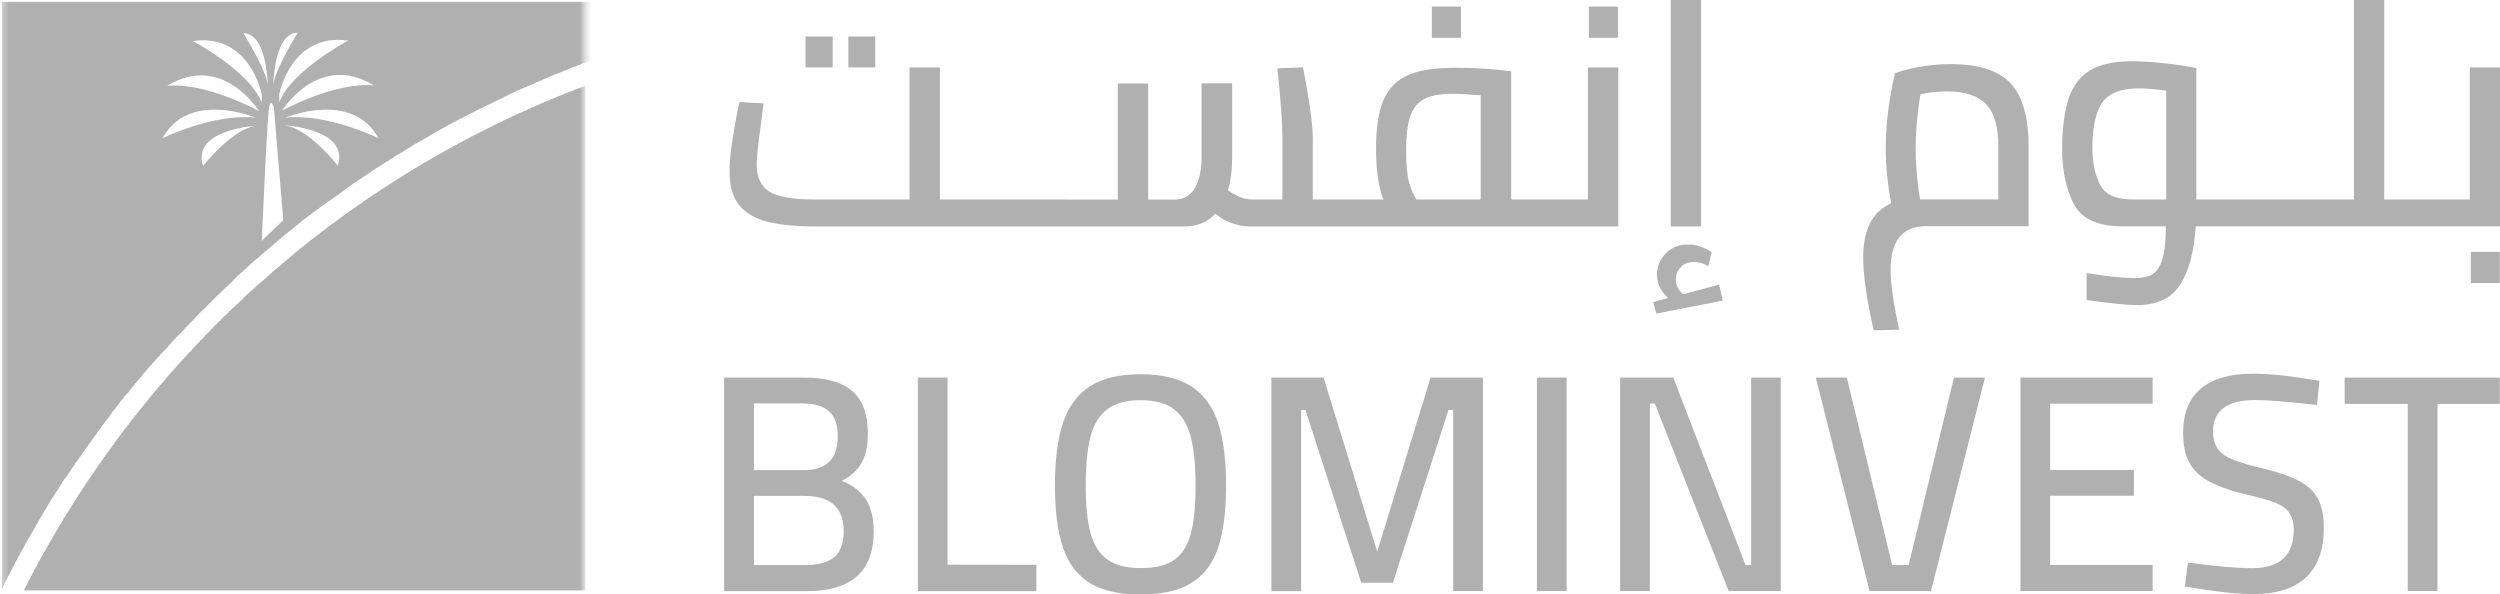 <svg width="429" height="102" viewBox="0 0 429 102" fill="none" xmlns="http://www.w3.org/2000/svg">
<g clip-path="url(#clip0_3126_14187)">
<path d="M124.258 64.793H137.893C141.659 64.793 144.444 65.55 146.226 67.088C148.009 68.625 148.922 71.054 148.922 74.374C148.922 76.468 148.566 78.139 147.853 79.409C147.14 80.679 146.004 81.704 144.444 82.528C146.293 83.241 147.675 84.288 148.566 85.67C149.457 87.051 149.925 88.9 149.925 91.218C149.925 98.035 146.093 101.444 138.428 101.444H124.258V64.793ZM137.893 80.679C139.876 80.679 141.347 80.189 142.305 79.231C143.263 78.273 143.753 76.824 143.753 74.864C143.753 72.903 143.263 71.477 142.26 70.586C141.258 69.672 139.72 69.227 137.626 69.227H129.382V80.679H137.893ZM138.228 96.966C140.389 96.966 142.015 96.52 143.129 95.629C144.221 94.738 144.778 93.245 144.778 91.151C144.778 87.096 142.528 85.091 138.005 85.091H129.382V96.966H138.228Z" fill="#B0B0B0"/>
<path d="M177.843 96.921V101.444H157.501V64.793H162.603V96.899L177.843 96.921Z" fill="#B0B0B0"/>
<path d="M187.044 100.064C184.905 98.75 183.368 96.744 182.432 94.026C181.496 91.308 181.028 87.743 181.028 83.287C181.028 78.875 181.496 75.288 182.432 72.503C183.368 69.718 184.927 67.646 187.066 66.265C189.205 64.906 192.102 64.215 195.711 64.215C199.321 64.215 202.217 64.906 204.356 66.265C206.495 67.624 208.055 69.696 208.99 72.459C209.926 75.221 210.394 78.853 210.394 83.332C210.394 87.765 209.926 91.33 209.013 94.026C208.099 96.722 206.562 98.727 204.423 100.042C202.284 101.356 199.387 102.003 195.689 102.003C192.079 102.025 189.183 101.356 187.044 100.064ZM201.482 96.076C202.841 95.14 203.777 93.647 204.334 91.62C204.891 89.592 205.158 86.829 205.158 83.309C205.158 79.789 204.868 76.982 204.311 74.865C203.732 72.748 202.774 71.189 201.415 70.186C200.056 69.183 198.162 68.671 195.733 68.671C193.327 68.671 191.433 69.183 190.052 70.186C188.693 71.189 187.712 72.748 187.155 74.843C186.598 76.937 186.309 79.744 186.309 83.265C186.309 86.718 186.576 89.436 187.133 91.464C187.69 93.491 188.626 95.007 189.985 95.987C191.344 96.989 193.26 97.48 195.733 97.48C198.207 97.502 200.123 97.034 201.482 96.076Z" fill="#B0B0B0"/>
<path d="M254.465 64.793V101.422H249.363V70.341H248.56L239.024 99.996H233.588L224.007 70.341H223.272V101.444H218.17V64.793H227.127L236.329 94.671L245.486 64.793H254.465Z" fill="#B0B0B0"/>
<path d="M263.734 64.793H268.837V101.422H263.734V64.793Z" fill="#B0B0B0"/>
<path d="M305.577 64.793V101.422H296.642L283.964 69.249H283.118V101.422H278.016V64.793H287.128L299.539 96.966H300.497V64.793H305.577Z" fill="#B0B0B0"/>
<path d="M311.592 64.793H316.917L324.693 96.966H327.522L335.298 64.793H340.623L331.355 101.422H320.816L311.592 64.793Z" fill="#B0B0B0"/>
<path d="M351.808 69.271V80.657H366.179V85.068H351.808V96.944H369.388V101.422H346.706V64.793H369.388V69.271H351.808Z" fill="#B0B0B0"/>
<path d="M376.829 100.955L374.913 100.643L375.447 96.543C380.238 97.189 383.892 97.501 386.409 97.501C391.2 97.501 393.606 95.318 393.606 90.951C393.606 89.748 393.361 88.767 392.871 88.054C392.381 87.319 391.578 86.74 390.509 86.294C389.417 85.849 387.902 85.425 385.964 84.98C383.09 84.311 380.862 83.554 379.257 82.707C377.653 81.882 376.495 80.791 375.737 79.476C375.002 78.162 374.623 76.446 374.623 74.307C374.623 70.943 375.626 68.403 377.653 66.687C379.681 64.994 382.666 64.125 386.61 64.125C388.058 64.125 389.64 64.214 391.333 64.392C393.027 64.571 395.255 64.882 398.018 65.35L397.594 69.495C392.737 68.938 389.217 68.648 387.056 68.648C382.198 68.648 379.77 70.43 379.77 73.973C379.77 75.287 380.037 76.312 380.594 77.07C381.151 77.805 382.02 78.429 383.223 78.897C384.426 79.387 386.253 79.9 388.704 80.479C391.267 81.125 393.25 81.838 394.675 82.618C396.101 83.398 397.126 84.4 397.795 85.648C398.441 86.896 398.775 88.522 398.775 90.55C398.775 94.315 397.75 97.145 395.723 99.061C393.673 100.977 390.71 101.935 386.81 101.935C384.293 101.98 380.973 101.623 376.829 100.955Z" fill="#B0B0B0"/>
<path d="M413.147 69.316H402.341V64.793H428.966V69.316H418.271V101.422H413.169V69.316H413.147Z" fill="#B0B0B0"/>
<path d="M142.883 6.262H138.227V11.565H142.883V6.262Z" fill="#B0B0B0"/>
<path d="M150.191 6.262H145.579V11.565H150.191V6.262Z" fill="#B0B0B0"/>
<path d="M169.352 34.224H161.287V11.565H156.073V34.224H139.563C135.909 34.224 133.369 33.756 131.966 32.842C130.562 31.907 129.849 30.392 129.849 28.275C129.849 27.005 130.072 24.844 130.517 21.769L131.008 17.736L126.886 17.513C126.44 19.519 126.061 21.635 125.705 23.841C125.348 26.069 125.192 27.941 125.192 29.456C125.192 31.884 125.727 33.8 126.819 35.16C127.888 36.519 129.493 37.477 131.631 38.034C133.748 38.568 136.489 38.858 139.875 38.858H169.397H183.122V34.224H169.352Z" fill="#B0B0B0"/>
<path d="M250.699 1.137H245.708V6.484H250.699V1.137Z" fill="#B0B0B0"/>
<path d="M277.635 1.137H272.645V6.484H277.635V1.137Z" fill="#B0B0B0"/>
<path d="M272.489 34.224H264.312H259.321V12.233L257.405 12.01C255.11 11.765 252.525 11.631 249.673 11.631C246.242 11.631 243.546 12.055 241.63 12.879C239.714 13.726 238.31 15.129 237.442 17.112C236.573 19.095 236.127 21.88 236.127 25.49C236.127 29.233 236.55 32.152 237.397 34.224H230.267H225.276V23.685C225.276 22.437 225.098 20.655 224.764 18.315C224.407 15.976 224.029 13.726 223.583 11.565L219.194 11.72C219.773 17.135 220.063 21.123 220.063 23.685V34.224H214.805C214.069 34.224 213.334 34.068 212.599 33.733C211.864 33.399 211.24 33.043 210.727 32.642C211.195 31.015 211.44 29.144 211.44 27.072V14.305H206.182V27.139C206.182 29.166 205.803 30.859 205.068 32.218C204.31 33.555 203.13 34.246 201.525 34.246H197.025V14.327H191.811V34.246H183.077V38.858H203.219C205.424 38.858 207.185 38.123 208.544 36.675C210.326 38.123 212.376 38.858 214.626 38.858H230.223H264.312H277.702V11.565H272.489V34.224ZM254.085 34.224H243.056C242.544 33.466 242.12 32.464 241.786 31.238C241.452 30.013 241.296 28.23 241.296 25.869C241.296 23.351 241.519 21.412 241.964 20.031C242.41 18.65 243.19 17.647 244.326 17.023C245.462 16.399 247.134 16.087 249.317 16.087C250.23 16.087 251.812 16.177 254.085 16.355V34.224Z" fill="#B0B0B0"/>
<path d="M291.917 0H286.703V38.857H291.917V0Z" fill="#B0B0B0"/>
<path d="M294.991 48.84L288.842 50.489C287.995 49.798 287.572 48.951 287.572 47.971C287.572 47.124 287.862 46.434 288.419 45.832C288.976 45.253 289.733 44.963 290.647 44.963C291.204 44.963 291.694 45.052 292.139 45.208C292.585 45.364 292.897 45.542 293.12 45.721L293.721 43.27C292.407 42.401 291.048 41.955 289.666 41.955C288.084 41.955 286.814 42.468 285.834 43.492C284.854 44.517 284.341 45.721 284.341 47.102C284.341 48.661 284.987 50.021 286.257 51.135L283.673 51.848L284.23 53.808L295.637 51.58L294.991 48.84Z" fill="#B0B0B0"/>
<path d="M334.852 11.006C332.891 11.006 331.02 11.162 329.26 11.496C327.5 11.83 326.14 12.187 325.182 12.588C324.781 14.147 324.425 16.108 324.091 18.448C323.756 20.787 323.6 23.104 323.6 25.399C323.6 28.563 323.912 31.727 324.536 34.891C321.328 36.272 319.724 39.391 319.724 44.226C319.724 47.256 320.325 51.4 321.528 56.681L325.895 56.569C324.915 52.091 324.425 48.682 324.425 46.298C324.425 41.307 326.452 38.812 330.485 38.812H348.109V25.176C348.109 20.163 347.084 16.531 345.034 14.303C342.962 12.12 339.576 11.006 334.852 11.006ZM342.918 34.222H329.482C329.304 33.242 329.126 31.95 328.97 30.323C328.814 28.697 328.725 27.07 328.725 25.444C328.725 22.614 328.992 19.517 329.549 16.175C331.042 15.841 332.579 15.685 334.139 15.685C337.192 15.685 339.42 16.42 340.823 17.89C342.227 19.361 342.918 21.767 342.918 25.132V34.222Z" fill="#B0B0B0"/>
<path d="M428.965 43.223H423.996V48.57H428.965V43.223Z" fill="#B0B0B0"/>
<path d="M423.817 11.564V34.223H415.685H409.134V0H403.943V34.223H397.237H383.601H376.894V11.675C375.513 11.385 373.731 11.118 371.569 10.873C369.408 10.628 367.492 10.516 365.821 10.516C362.835 10.516 360.474 11.007 358.758 12.009C357.02 13.012 355.795 14.594 355.037 16.733C354.302 18.872 353.901 21.746 353.856 25.355C353.856 29.165 354.525 32.373 355.839 34.958C357.176 37.543 359.939 38.835 364.172 38.835H371.659C371.659 41.308 371.458 43.202 371.057 44.494C370.656 45.786 370.077 46.655 369.319 47.079C368.562 47.524 367.559 47.725 366.311 47.725C364.373 47.725 361.632 47.435 358.067 46.856V51.49C362.278 52.069 365.153 52.359 366.69 52.359C370.143 52.359 372.639 51.178 374.132 48.816C375.647 46.455 376.516 43.113 376.783 38.835H383.601H397.237H415.685H429.008V11.564H423.817ZM371.703 34.223H365.866C363.058 34.223 361.231 33.376 360.362 31.683C359.493 29.989 359.048 27.828 359.048 25.221C359.092 21.612 359.672 19.05 360.83 17.49C361.967 15.953 364.016 15.173 366.98 15.173C368.361 15.173 369.943 15.307 371.725 15.552V34.223H371.703Z" fill="#B0B0B0"/>
<mask id="mask0_3126_14187" style="mask-type:alpha" maskUnits="userSpaceOnUse" x="0" y="0" width="101" height="454">
<rect x="0.311" width="100.039" height="454" fill="#D9D9D9"/>
</mask>
<g mask="url(#mask0_3126_14187)">
<path d="M100.438 101.31V14.729L100.349 14.751L100.193 14.818L100.082 14.862L99.926 14.929L99.77 14.974L99.636 15.018L99.48 15.085L99.369 15.13L99.213 15.174L99.057 15.241L98.901 15.286L98.812 15.33L98.634 15.397L98.5 15.441L98.344 15.553L98.188 15.598L98.077 15.642L97.921 15.687L97.765 15.753L97.609 15.798L97.453 15.865L97.364 15.909L97.186 15.954L97.029 16.021L96.896 16.065L96.784 16.177L96.629 16.221L96.472 16.266L96.317 16.333L96.205 16.4L96.071 16.422L95.915 16.489L95.76 16.533L95.604 16.578L95.492 16.689L95.336 16.734L95.18 16.801L95.024 16.845L94.935 16.912L94.757 16.957L94.601 17.001L94.467 17.068L94.356 17.157L94.2 17.224L94.044 17.268L93.888 17.313L93.799 17.38L93.643 17.424L93.487 17.469L93.331 17.58L93.22 17.647L93.064 17.692L92.908 17.736L92.752 17.803L92.662 17.848L92.507 17.937L92.351 18.004L92.195 18.048L92.083 18.093L91.927 18.16L91.771 18.271L91.66 18.316L91.526 18.36L91.37 18.427L91.214 18.472L91.103 18.561L90.947 18.628L90.791 18.672L90.657 18.717L90.546 18.784L90.39 18.895L90.234 18.939L90.123 18.984L89.967 19.051L89.811 19.096L89.655 19.207L89.566 19.252L89.41 19.318L89.254 19.363L89.098 19.407L88.986 19.519L88.83 19.563L88.674 19.608L88.563 19.675L88.407 19.764L88.273 19.831L88.117 19.875L88.006 19.92L87.85 20.031L87.694 20.098L87.583 20.143L87.449 20.187L87.293 20.299L87.181 20.343L87.026 20.388L86.87 20.455L86.714 20.544L86.602 20.611L86.446 20.655L86.29 20.767L86.201 20.811L86.045 20.878L85.889 20.922L85.778 21.034L85.622 21.078L85.466 21.123L85.377 21.234L85.221 21.279L85.065 21.346L84.909 21.39L84.797 21.502L84.642 21.546L84.508 21.613L84.397 21.702L84.24 21.747L84.085 21.814L83.973 21.903L83.817 21.97L83.683 22.014L83.572 22.126L83.416 22.17L83.26 22.237L83.149 22.326L82.993 22.371L82.837 22.438L82.748 22.549L82.592 22.593L82.436 22.638L82.324 22.75L82.168 22.794L82.013 22.839L81.923 22.95L81.767 23.017L81.611 23.061L81.5 23.173L81.344 23.217L81.188 23.284L81.077 23.373L80.943 23.418L80.787 23.485L80.676 23.574L80.52 23.641L80.408 23.73L80.252 23.797L80.096 23.841L80.007 23.953L79.851 23.997L79.695 24.109L79.584 24.153L79.428 24.22L79.272 24.309L79.183 24.376L79.027 24.421L78.915 24.51L78.76 24.576L78.604 24.666L78.514 24.732L78.359 24.844L78.203 24.888L78.091 24.933L77.935 25.044L77.779 25.089L77.69 25.2L77.534 25.245L77.423 25.312L77.267 25.401L77.111 25.468L76.999 25.557L76.866 25.624L76.754 25.713L76.598 25.78L76.442 25.824L76.331 25.936L76.197 25.98L76.086 26.092L75.93 26.136L75.774 26.247L75.662 26.292L75.507 26.404L75.351 26.448L75.261 26.559L75.106 26.604L74.994 26.671L74.838 26.76L74.749 26.805L74.593 26.916L74.437 26.983L74.326 27.072L74.17 27.139L74.081 27.228L73.902 27.295L73.746 27.384L73.657 27.451L73.501 27.54L73.39 27.607L73.234 27.696L73.078 27.763L72.989 27.852L72.833 27.919L72.722 28.008L72.566 28.075L72.476 28.164L72.32 28.23L72.165 28.32L72.053 28.386L71.897 28.476L71.786 28.542L71.652 28.654L71.541 28.698L71.385 28.81L71.229 28.854L71.117 28.944L70.961 29.01L70.872 29.099L70.716 29.211L70.605 29.255L70.449 29.367L70.36 29.411L70.181 29.523L70.092 29.59L69.936 29.679L69.781 29.723L69.669 29.835L69.513 29.946L69.424 29.991L69.268 30.102L69.157 30.147L69.001 30.258L68.912 30.303L68.756 30.414L68.644 30.459L68.488 30.57L68.332 30.659L68.243 30.726L68.087 30.837L67.976 30.882L67.82 30.993L67.708 31.082L67.552 31.149L67.463 31.238L67.307 31.305L67.196 31.417L67.04 31.506L66.951 31.55L66.795 31.662L66.683 31.706L66.528 31.818L66.438 31.929L66.282 31.974L66.171 32.085L66.015 32.13L65.926 32.241L65.748 32.33L65.659 32.397L65.503 32.486L65.391 32.531L65.235 32.642L65.146 32.753L64.99 32.82L64.879 32.909L64.723 33.021L64.634 33.065L64.478 33.177L64.366 33.266L64.21 33.333L64.099 33.422L63.965 33.533L63.854 33.578L63.698 33.689L63.587 33.756L63.431 33.845L63.341 33.957L63.185 34.001L63.074 34.112L62.918 34.224L62.807 34.269L62.651 34.38L62.562 34.469L62.45 34.514L62.294 34.625L62.205 34.736L62.049 34.848L61.938 34.892L61.782 35.004L61.693 35.093L61.514 35.137L61.425 35.249L61.269 35.36L61.18 35.405L61.069 35.516L60.913 35.628L60.801 35.672L60.645 35.784L60.556 35.873L60.4 35.984L60.289 36.029L60.133 36.14L60.044 36.252L59.932 36.296L59.777 36.407L59.665 36.496L59.509 36.608L59.398 36.653L59.242 36.764L59.153 36.875L59.041 36.964L58.908 37.031L58.796 37.12L58.64 37.232L58.529 37.321L58.373 37.388L58.284 37.499L58.172 37.588L58.016 37.7L57.927 37.744L57.771 37.856L57.66 37.967L57.504 38.078L57.393 38.123L57.303 38.234L57.148 38.324L57.036 38.435L56.88 38.48L56.791 38.591L56.68 38.68L56.524 38.791L56.412 38.836L56.256 38.947L56.167 39.059L56.056 39.17L55.9 39.259L55.811 39.326L55.699 39.415L55.543 39.527L55.432 39.616L55.298 39.727L55.187 39.772L55.075 39.883L54.919 39.995L54.83 40.084L54.719 40.195L54.563 40.262L54.452 40.351L54.296 40.462L54.206 40.552L54.095 40.663L53.939 40.73L53.85 40.819L53.739 40.93L53.583 41.042L53.471 41.131L53.315 41.242L53.226 41.287L53.115 41.398L52.959 41.51L52.87 41.599L52.758 41.71L52.602 41.822L52.491 41.866L52.402 41.977L52.246 42.067L52.134 42.178L52.023 42.289L51.889 42.379L51.778 42.49L51.666 42.535L51.511 42.646L51.421 42.757L51.31 42.846L51.154 42.958L51.065 43.047L50.953 43.158L50.797 43.225L50.686 43.314L50.597 43.426L50.441 43.537L50.33 43.649L50.218 43.738L50.085 43.849L49.973 43.938L49.862 44.005L49.817 44.117L49.661 44.206L49.55 44.317L49.461 44.406L49.305 44.517L49.193 44.629L49.082 44.74L48.948 44.829L48.837 44.919L48.725 44.985L48.636 45.097L48.48 45.186L48.369 45.297L48.28 45.409L48.124 45.498L48.013 45.609L47.901 45.721L47.812 45.81L47.656 45.921L47.545 46.033L47.456 46.144L47.3 46.188L47.188 46.278L47.077 46.389L46.988 46.501L46.832 46.612L46.72 46.701L46.609 46.812L46.52 46.924L46.364 47.013L46.252 47.124L46.163 47.213L46.052 47.325L45.896 47.414L45.807 47.548L45.695 47.637L45.584 47.748L45.428 47.86L45.339 47.949L45.227 48.06L45.138 48.172L44.96 48.261L44.871 48.328L44.76 48.417L44.67 48.528L44.514 48.639L44.403 48.728L44.292 48.84L44.203 48.951L44.047 49.04L43.935 49.152L43.846 49.263L43.735 49.352L43.623 49.464L43.467 49.575L43.378 49.664L43.267 49.776L43.178 49.887L43.022 49.976L42.91 50.088L42.799 50.199L42.71 50.288L42.598 50.4L42.442 50.511L42.331 50.6L42.242 50.712L42.13 50.801L42.019 50.912L41.885 51.023L41.774 51.112L41.685 51.224L41.573 51.38L41.462 51.491L41.351 51.603L41.195 51.692L41.105 51.803L40.994 51.915L40.905 52.004L40.794 52.115L40.638 52.204L40.526 52.338L40.437 52.427L40.326 52.538L40.237 52.65L40.125 52.739L39.969 52.85L39.858 52.94L39.769 53.051L39.657 53.162L39.546 53.252L39.457 53.363L39.301 53.452L39.189 53.63L39.1 53.719L38.989 53.831L38.877 53.942L38.788 54.031L38.677 54.143L38.521 54.254L38.432 54.343L38.321 54.455L38.209 54.566L38.098 54.655L38.008 54.767L37.897 54.878L37.808 55.034L37.652 55.123L37.541 55.234L37.452 55.324L37.34 55.435L37.229 55.546L37.14 55.636L37.028 55.747L36.917 55.858L36.761 55.97L36.672 56.126L36.56 56.215L36.449 56.326L36.36 56.438L36.248 56.527L36.159 56.638L36.048 56.749L35.937 56.839L35.847 56.995L35.691 57.106L35.58 57.217L35.491 57.306L35.379 57.418L35.268 57.507L35.179 57.618L35.068 57.73L34.956 57.886L34.867 57.997L34.756 58.086L34.666 58.175L34.555 58.309L34.399 58.398L34.31 58.51L34.199 58.666L34.087 58.777L33.998 58.866L33.887 58.977L33.775 59.089L33.686 59.178L33.575 59.334L33.463 59.445L33.374 59.535L33.263 59.646L33.174 59.757L33.062 59.846L32.951 60.025L32.862 60.114L32.75 60.225L32.661 60.337L32.505 60.426L32.394 60.537L32.282 60.693L32.193 60.804L32.082 60.894L31.993 61.005L31.881 61.117L31.77 61.272L31.659 61.361L31.57 61.473L31.458 61.584L31.369 61.673L31.258 61.829L31.146 61.941L31.057 62.03L30.946 62.141L30.834 62.253L30.745 62.409L30.656 62.52L30.545 62.609L30.433 62.721L30.322 62.832L30.233 62.988L30.121 63.077L30.01 63.188L29.921 63.3L29.809 63.456L29.72 63.545L29.609 63.656L29.497 63.768L29.408 63.857L29.297 64.013L29.208 64.124L29.096 64.213L28.985 64.325L28.896 64.503L28.784 64.592L28.673 64.681L28.584 64.793L28.473 64.949L28.428 65.06L28.317 65.149L28.227 65.261L28.116 65.417L28.027 65.528L27.916 65.639L27.804 65.728L27.715 65.885L27.604 65.996L27.492 66.085L27.403 66.196L27.292 66.352L27.18 66.464L27.069 66.553L26.98 66.664L26.891 66.82L26.779 66.932L26.668 67.021L26.623 67.177L26.512 67.288L26.423 67.4L26.311 67.489L26.2 67.645L26.111 67.756L25.999 67.867L25.91 68.023L25.799 68.135L25.687 68.224L25.598 68.335L25.487 68.491L25.442 68.603L25.331 68.692L25.22 68.848L25.13 68.959L25.019 69.071L24.93 69.204L24.819 69.316L24.729 69.427L24.618 69.583L24.573 69.672L24.462 69.784L24.351 69.873L24.262 70.029L24.15 70.14L24.039 70.251L23.95 70.407L23.838 70.519L23.794 70.608L23.682 70.764L23.593 70.875L23.482 70.987L23.37 71.143L23.281 71.232L23.17 71.343L23.058 71.499L23.014 71.611L22.902 71.7L22.813 71.856L22.702 71.967L22.59 72.079L22.501 72.234L22.434 72.346L22.345 72.435L22.234 72.591L22.145 72.68L22.033 72.858L21.944 72.947L21.878 73.059L21.788 73.215L21.677 73.326L21.566 73.415L21.476 73.571L21.365 73.683L21.32 73.794L21.209 73.928L21.12 74.039L21.009 74.195L20.897 74.306L20.853 74.418L20.741 74.574L20.652 74.663L20.541 74.774L20.429 74.93L20.385 75.042L20.296 75.175L20.184 75.287L20.073 75.398L19.984 75.554L19.917 75.666L19.828 75.799L19.716 75.911L19.627 76.022L19.56 76.178L19.471 76.29L19.36 76.445L19.248 76.534L19.159 76.646L19.115 76.802L19.003 76.891L18.892 77.069L18.803 77.158L18.736 77.27L18.647 77.426L18.535 77.537L18.424 77.671L18.379 77.782L18.29 77.894L18.179 78.05L18.067 78.139L18.023 78.317L17.912 78.406L17.822 78.562L17.711 78.674L17.666 78.785L17.555 78.941L17.444 79.03L17.355 79.186L17.31 79.297L17.199 79.453L17.087 79.542L17.043 79.654L16.931 79.81L16.842 79.921L16.731 80.077L16.686 80.189L16.597 80.322L16.486 80.434L16.419 80.59L16.33 80.701L16.218 80.857L16.174 80.946L16.062 81.058L15.973 81.213L15.862 81.325L15.817 81.481L15.706 81.57L15.594 81.726L15.55 81.837L15.461 81.993L15.349 82.105L15.283 82.238L15.193 82.35L15.082 82.506L15.037 82.617L14.926 82.728L14.837 82.885L14.77 82.974L14.681 83.13L14.569 83.241L14.525 83.397L14.414 83.508L14.302 83.664L14.258 83.753L14.168 83.909L14.057 84.021L14.012 84.177L13.901 84.288L13.812 84.422L13.745 84.533L13.656 84.689L13.589 84.801L13.478 84.957L13.389 85.046L13.344 85.224L13.233 85.313L13.143 85.469L13.077 85.58L12.988 85.736L12.921 85.848L12.832 86.004L12.72 86.093L12.676 86.249L12.564 86.36L12.52 86.516L12.408 86.605L12.319 86.761L12.252 86.873L12.163 87.029L12.096 87.118L12.007 87.296L11.896 87.452L11.851 87.541L11.74 87.719L11.695 87.808L11.584 87.964L11.495 88.054L11.428 88.232L11.339 88.321L11.272 88.477L11.183 88.588L11.138 88.744L11.027 88.833L10.915 88.989L10.871 89.101L10.759 89.257L10.715 89.435L10.604 89.524L10.559 89.68L10.47 89.769L10.403 89.947L10.314 90.037L10.203 90.192L10.158 90.304L10.046 90.46L10.002 90.616L9.891 90.727L9.846 90.883L9.735 90.972L9.69 91.128L9.579 91.24L9.534 91.396L9.423 91.552L9.378 91.641L9.267 91.819L9.222 91.908L9.111 92.064L9.066 92.175L8.977 92.331L8.91 92.487L8.821 92.576L8.754 92.755L8.665 92.844L8.598 93L8.509 93.111L8.442 93.245L8.353 93.423L8.286 93.512L8.197 93.668L8.153 93.78L8.041 93.936L7.997 94.092L7.885 94.203L7.841 94.359L7.729 94.448L7.685 94.604L7.573 94.782L7.529 94.871L7.417 95.027L7.373 95.139L7.261 95.295L7.217 95.451L7.128 95.54L7.061 95.696L7.016 95.807L6.905 95.963L6.86 96.119L6.749 96.231L6.704 96.364L6.593 96.476L6.549 96.632L6.459 96.787L6.393 96.899L6.348 97.055L6.237 97.211L6.192 97.3L6.081 97.478L6.036 97.567L5.947 97.723L5.88 97.879L5.836 97.991L5.724 98.147L5.68 98.303L5.568 98.414L5.524 98.548L5.479 98.659L5.368 98.815L5.323 98.971L5.212 99.082L5.167 99.238L5.123 99.394L5.011 99.483L4.944 99.639L4.855 99.795L4.811 99.907L4.744 100.063L4.655 100.174L4.61 100.33L4.543 100.486L4.454 100.575L4.387 100.731L4.298 100.887L4.231 100.999L4.187 101.154L4.098 101.31H100.438Z" fill="#B0B0B0"/>
<path d="M0.311 0.311V99.124V101.197L0.355 100.996L0.4 100.885L0.511 100.729L0.556 100.573L0.6 100.484L0.689 100.328L0.734 100.172L0.778 100.083L0.89 99.927L0.934 99.771L0.979 99.659L1.09 99.503L1.135 99.347L1.246 99.258L1.291 99.102L1.335 98.946L1.447 98.835L1.491 98.679L1.558 98.523L1.67 98.412L1.714 98.255L1.826 98.1L1.87 97.988L1.915 97.832L2.026 97.721L2.093 97.565L2.182 97.409L2.249 97.32L2.294 97.164L2.383 97.008L2.427 96.896L2.539 96.74L2.583 96.585L2.628 96.473L2.739 96.317L2.784 96.228L2.895 96.072L2.94 95.938L2.984 95.827L3.096 95.671L3.14 95.515L3.252 95.404L3.296 95.248L3.408 95.136L3.452 94.98L3.497 94.824L3.608 94.735L3.653 94.579L3.764 94.423L3.809 94.334L3.92 94.178L3.965 94.089L4.076 93.933L4.121 93.777L4.21 93.688L4.254 93.532L4.299 93.443L4.41 93.287L4.455 93.131L4.566 93.02L4.611 92.864L4.722 92.752L4.767 92.596L4.878 92.44L4.923 92.351L5.034 92.195L5.079 92.084L5.19 91.928L5.235 91.772L5.346 91.66L5.39 91.504L5.502 91.415L5.546 91.26L5.658 91.148L5.702 90.992L5.814 90.836L5.858 90.725L5.97 90.569L6.037 90.457L6.126 90.301L6.17 90.145L6.282 90.034L6.326 89.878L6.438 89.767L6.482 89.611L6.594 89.499L6.638 89.343L6.75 89.232L6.816 89.076L6.906 88.92L6.95 88.809L7.062 88.653L7.151 88.541L7.195 88.385L7.307 88.274L7.351 88.118L7.463 87.962L7.507 87.85L7.619 87.695L7.663 87.583L7.775 87.427L7.886 87.316L7.93 87.16L8.042 87.048L8.086 86.892L8.198 86.781L8.242 86.625L8.354 86.469L8.465 86.358L8.51 86.202L8.621 86.09L8.666 85.934L8.777 85.823L8.822 85.667L8.933 85.556L9.022 85.4L9.089 85.288L9.2 85.132L9.245 85.021L9.356 84.865L9.468 84.776L9.512 84.62L9.624 84.508L9.668 84.353L9.78 84.241L9.891 84.085L9.936 83.974L10.047 83.818L10.092 83.662L10.203 83.55L10.315 83.394L10.359 83.283L10.47 83.127L10.582 83.016L10.626 82.86L10.738 82.748L10.782 82.592L10.894 82.481L11.005 82.325L11.05 82.236L11.161 82.08L11.273 81.969L11.339 81.812L11.451 81.723L11.562 81.612L11.607 81.456L11.696 81.367L11.807 81.211L11.852 81.1L11.963 80.944L12.075 80.832L12.119 80.676L12.231 80.565L12.342 80.409L12.387 80.297L12.498 80.141L12.609 80.03L12.654 79.874L12.765 79.763L12.877 79.607L12.921 79.518L13.033 79.362L13.144 79.25L13.211 79.139L13.322 78.983L13.412 78.871L13.523 78.716L13.567 78.626L13.679 78.471L13.79 78.381L13.835 78.225L13.924 78.114L14.035 77.958L14.08 77.847L14.191 77.757L14.303 77.579L14.414 77.468L14.459 77.312L14.57 77.223L14.681 77.067L14.793 76.955L14.837 76.799L14.949 76.688L15.038 76.599L15.082 76.443L15.194 76.332L15.305 76.176L15.417 76.064L15.461 75.908L15.55 75.819L15.662 75.708L15.773 75.552L15.818 75.463L15.929 75.307L16.018 75.195L16.13 75.084L16.174 74.928L16.286 74.817L16.397 74.66L16.508 74.549L16.598 74.393L16.642 74.282L16.731 74.17L16.843 74.014L16.954 73.903L16.999 73.747L17.11 73.636L17.221 73.524L17.311 73.368L17.422 73.257L17.466 73.145L17.578 72.99L17.689 72.9L17.801 72.744L17.845 72.633L17.957 72.522L18.046 72.366L18.157 72.254L18.269 72.098L18.313 71.987L18.425 71.898L18.536 71.742L18.625 71.63L18.736 71.519L18.848 71.363L18.892 71.252L18.982 71.096L19.093 70.984L19.182 70.873L19.294 70.717L19.338 70.605L19.45 70.494L19.561 70.338L19.672 70.227L19.784 70.115L19.895 69.959L19.984 69.848L20.029 69.737L20.14 69.581L20.252 69.491L20.341 69.335L20.452 69.224L20.541 69.113L20.608 68.957L20.697 68.845L20.809 68.734L20.92 68.578L21.031 68.489L21.143 68.377L21.254 68.221L21.299 68.11L21.41 67.999L21.522 67.843L21.633 67.731L21.744 67.642L21.856 67.486L21.967 67.397L22.079 67.286L22.123 67.174L22.235 67.018L22.324 66.907L22.435 66.796L22.524 66.639L22.636 66.528L22.747 66.417L22.858 66.261L22.97 66.149L23.081 66.038L23.126 65.882L23.237 65.771L23.349 65.659L23.46 65.548L23.571 65.392L23.683 65.28L23.794 65.169L23.883 65.013L23.995 64.902L24.106 64.79L24.218 64.679L24.329 64.523L24.373 64.412L24.463 64.3L24.574 64.144L24.685 64.033L24.797 63.944L24.908 63.832L24.997 63.676L25.109 63.565L25.22 63.453L25.331 63.342L25.443 63.186L25.532 63.075L25.643 62.963L25.755 62.807L25.866 62.696L25.978 62.584L26.089 62.495L26.134 62.339L26.245 62.228L26.356 62.117L26.468 62.028L26.579 61.871L26.78 61.671L26.869 61.56L26.98 61.404L27.092 61.315L27.203 61.203L27.314 61.114L27.426 61.003L27.515 60.847L27.626 60.735L27.738 60.646L27.849 60.535L27.961 60.379L28.05 60.267L28.161 60.178L28.273 60.067L28.384 59.978L28.495 59.822L28.607 59.733L28.718 59.621L28.807 59.51L28.919 59.354L29.03 59.242L29.142 59.131L29.231 59.02L29.342 58.908L29.431 58.752L29.543 58.641L29.654 58.552L29.765 58.44L29.877 58.329L29.988 58.173L30.099 58.062L30.189 57.95L30.3 57.839L30.412 57.727L30.523 57.638L30.634 57.482L30.79 57.371L30.902 57.259L31.013 57.148L31.124 57.059L31.236 56.903L31.347 56.792L31.436 56.68L31.548 56.569L31.659 56.457L31.771 56.346L31.882 56.19L31.993 56.079L32.105 55.967L32.216 55.878L32.328 55.767L32.439 55.655L32.528 55.544L32.639 55.388L32.795 55.276L32.907 55.165L33.018 55.054L33.13 54.942L33.219 54.831L33.33 54.719L33.442 54.563L33.553 54.452L33.664 54.341L33.754 54.229L33.865 54.118L33.976 54.007L34.132 53.895L34.244 53.739L34.355 53.628L34.467 53.516L34.578 53.427L34.667 53.316L34.778 53.204L34.89 53.115L35.001 53.004L35.157 52.892L35.269 52.736L35.38 52.647L35.491 52.536L35.603 52.425L35.714 52.313L35.826 52.202L35.915 52.09L36.026 51.979L36.182 51.868L36.294 51.756L36.383 51.6L36.494 51.489L36.605 51.377L36.695 51.266L36.806 51.177L36.962 51.066L37.073 50.954L37.185 50.843L37.296 50.731L37.407 50.62L37.519 50.508L37.63 50.397L37.786 50.241L37.875 50.152L37.987 50.041L38.098 49.929L38.21 49.818L38.321 49.729L38.477 49.617L38.588 49.506L38.678 49.394L38.789 49.305L38.989 49.083L39.145 48.993L39.257 48.882L39.368 48.793L39.457 48.681L39.569 48.57L39.658 48.459L39.814 48.347L39.925 48.236L40.037 48.08L40.126 47.968L40.237 47.857L40.393 47.746L40.482 47.634L40.594 47.523L40.683 47.411L40.794 47.3L40.95 47.211L41.062 47.099L41.173 46.988L41.284 46.899L41.396 46.788L41.552 46.699L41.663 46.587L41.775 46.476L41.864 46.364L41.975 46.253L42.131 46.142L42.331 45.941L42.443 45.852L42.532 45.74L42.688 45.629L42.799 45.518L42.911 45.406L43 45.295L43.156 45.183L43.245 45.094L43.356 44.983L43.468 44.894L43.624 44.782L43.735 44.671L43.847 44.56L43.958 44.448L44.114 44.404L44.225 44.292L44.337 44.203L44.448 44.092L44.604 43.98L44.715 43.869L44.805 43.758L44.916 43.668L45.072 43.557L45.183 43.468L45.295 43.356L45.406 43.245L45.562 43.134L45.674 43.022L45.785 42.933L45.896 42.822L46.052 42.71L46.164 42.599L46.275 42.487L46.431 42.421L46.743 42.109L46.899 42.02L47.01 41.908L47.122 41.797L47.278 41.685L47.478 41.485L47.59 41.373L47.746 41.262L47.857 41.218L47.968 41.106L48.124 40.995L48.214 40.883L48.325 40.772L48.436 40.66L48.592 40.571L48.704 40.46L48.793 40.349L48.949 40.237L49.06 40.193L49.149 40.103L49.305 39.992L49.417 39.881L49.528 39.769L49.684 39.658L49.795 39.547L49.907 39.457L50.063 39.413L50.174 39.301L50.286 39.19L50.442 39.079L50.553 38.989L50.642 38.878L50.798 38.767L50.91 38.655L51.021 38.611L51.221 38.41L51.31 38.321L51.467 38.21L51.578 38.098L51.667 38.054L51.823 37.942L51.934 37.831L52.046 37.719L52.202 37.63L52.313 37.519L52.425 37.407L52.581 37.363L52.692 37.252L52.803 37.163L52.959 37.051L53.071 36.94L53.227 36.895L53.338 36.806L53.45 36.695L53.605 36.583L53.717 36.494L53.828 36.383L53.984 36.338L54.096 36.227L54.252 36.115L54.363 36.026L54.474 35.915L54.63 35.87L54.742 35.759L54.853 35.647L55.009 35.536L55.12 35.447L55.276 35.38L55.388 35.269L55.499 35.179L55.655 35.068L55.767 35.023L55.923 34.912L56.034 34.801L56.145 34.712L56.301 34.6L56.413 34.556L56.569 34.467L56.68 34.355L56.791 34.244L56.947 34.199L57.059 34.11L57.215 33.999L57.326 33.887L57.415 33.843L57.571 33.731L57.683 33.642L57.839 33.531L57.95 33.486L58.106 33.375L58.218 33.263L58.329 33.152L58.485 33.107L58.574 32.996L58.73 32.885L58.841 32.773L58.997 32.729L59.109 32.617L59.22 32.506L59.376 32.461L59.465 32.35L59.621 32.239L59.71 32.127L59.866 32.083L59.955 31.971L60.111 31.86L60.223 31.815L60.334 31.704L60.49 31.592L60.602 31.481L60.758 31.436L60.869 31.347L61.025 31.236L61.136 31.191L61.292 31.08L61.404 30.968L61.56 30.924L61.671 30.812L61.782 30.723L61.938 30.657L62.05 30.545L62.206 30.434L62.317 30.389L62.473 30.278L62.584 30.166L62.74 30.122L62.852 30.01L63.008 29.921L63.119 29.855L63.275 29.743L63.387 29.632L63.542 29.587L63.632 29.476L63.788 29.364L63.899 29.32L64.055 29.208L64.166 29.119L64.322 29.075L64.434 28.963L64.59 28.852L64.701 28.807L64.857 28.718L64.969 28.651L65.124 28.54L65.236 28.428L65.392 28.384L65.503 28.295L65.659 28.183L65.771 28.139L65.927 28.027L66.038 27.961L66.194 27.849L66.305 27.738L66.461 27.693L66.573 27.582L66.729 27.537L66.84 27.426L66.996 27.314L67.107 27.27L67.263 27.159L67.375 27.114L67.531 27.003L67.642 26.891L67.798 26.824L67.909 26.735L68.066 26.691L68.177 26.579L68.333 26.49L68.489 26.423L68.6 26.334L68.756 26.267L68.868 26.178L69.023 26.111L69.135 26.022L69.291 25.911L69.402 25.866L69.558 25.755L69.67 25.688L69.826 25.577L69.915 25.532L70.071 25.421L70.227 25.376L70.338 25.265L70.494 25.153L70.605 25.109L70.761 24.997L70.873 24.93L71.029 24.819L71.14 24.774L71.296 24.663L71.452 24.619L71.564 24.507L71.719 24.463L71.831 24.373L71.987 24.307L72.098 24.218L72.254 24.151L72.41 24.061L72.499 23.995L72.655 23.906L72.767 23.861L72.923 23.75L73.034 23.705L73.19 23.594L73.346 23.549L73.457 23.438L73.613 23.371L73.725 23.282L73.881 23.215L74.037 23.126L74.148 23.059L74.304 22.948L74.415 22.881L74.571 22.769L74.683 22.725L74.839 22.613L74.995 22.569L75.106 22.457L75.262 22.413L75.374 22.301L75.529 22.257L75.685 22.145L75.797 22.101L75.953 22.034L76.064 21.945L76.22 21.9L76.376 21.789L76.487 21.744L76.643 21.633L76.799 21.566L76.911 21.455L77.067 21.41L77.178 21.321L77.334 21.254L77.468 21.21L77.579 21.098L77.735 21.054L77.847 20.965L78.003 20.92L78.159 20.853L78.27 20.742L78.426 20.697L78.582 20.586L78.693 20.541L78.849 20.43L78.961 20.385L79.117 20.341L79.272 20.229L79.384 20.185L79.54 20.073L79.696 20.029L79.807 19.984L79.963 19.873L80.119 19.828L80.231 19.739L80.387 19.672L80.498 19.628L80.654 19.516L80.81 19.472L80.921 19.427L81.077 19.338L81.233 19.271L81.345 19.16L81.501 19.115L81.657 19.048L81.768 18.937L81.924 18.892L82.08 18.848L82.191 18.736L82.347 18.692L82.503 18.647L82.615 18.536L82.771 18.491L82.927 18.425L83.038 18.335L83.194 18.291L83.35 18.224L83.461 18.113L83.617 18.068L83.773 18.023L83.862 17.912L84.018 17.868L84.174 17.823L84.286 17.712L84.442 17.667L84.598 17.6L84.709 17.511L84.865 17.444L85.021 17.4L85.132 17.311L85.288 17.244L85.444 17.199L85.556 17.088L85.712 17.021L85.868 16.976L86.023 16.932L86.113 16.82L86.269 16.776L86.425 16.731L86.536 16.62L86.692 16.553L86.848 16.509L86.937 16.442L87.093 16.352L87.249 16.286L87.36 16.241L87.516 16.13L87.672 16.063L87.828 16.018L87.94 15.951L88.096 15.84L88.252 15.796L88.363 15.751L88.519 15.684L88.675 15.573L88.786 15.528L88.942 15.484L89.098 15.439L89.254 15.328L89.366 15.283L89.522 15.239L89.677 15.194L89.789 15.082L89.945 15.038L90.101 14.993L90.257 14.949L90.368 14.904L90.524 14.793L90.68 14.748L90.836 14.681L90.948 14.637L91.103 14.525L91.259 14.481L91.349 14.436L91.504 14.392L91.66 14.347L91.817 14.236L91.928 14.169L92.084 14.124L92.24 14.08L92.396 14.013L92.507 13.902L92.663 13.857L92.819 13.812L92.975 13.746L93.086 13.701L93.242 13.657L93.398 13.545L93.51 13.501L93.666 13.456L93.822 13.389L93.978 13.345L94.089 13.278L94.245 13.166L94.401 13.122L94.557 13.055L94.668 13.01L94.824 12.944L94.98 12.899L95.136 12.81L95.248 12.743L95.404 12.698L95.56 12.654L95.716 12.587L95.871 12.543L95.983 12.498L96.139 12.453L96.295 12.364L96.451 12.32L96.54 12.253L96.696 12.186L96.852 12.142L97.008 12.075L97.119 12.03L97.275 11.986L97.431 11.874L97.587 11.807L97.698 11.763L97.855 11.696L98.01 11.651L98.166 11.607L98.322 11.54L98.412 11.495L98.567 11.451L98.723 11.406L98.879 11.362L98.991 11.25L99.147 11.206L99.303 11.139L99.459 11.094L99.615 11.05L99.704 11.005L99.86 10.961L100.016 10.894L100.172 10.849L100.328 10.805L100.439 10.76L100.595 10.716L100.751 10.671L100.907 10.626L101.018 10.582L101.174 10.47L101.33 10.426L101.486 10.381L101.642 10.337L101.754 10.27L101.91 10.225L102.065 10.181L102.221 10.114L102.377 10.069L102.489 10.025L102.645 9.98H102.756V0.311H0.311ZM59.755 6.972C59.755 6.972 49.996 12.119 47.924 17.556V16.152C47.924 16.152 49.907 5.569 59.755 6.972ZM51.088 5.613C51.088 5.613 47.144 11.986 46.877 14.615C46.877 14.704 46.877 14.748 46.855 14.771C46.855 14.726 46.855 14.681 46.877 14.615C46.944 13.434 47.255 5.636 51.088 5.613ZM45.986 14.681C45.986 14.726 46.008 14.771 46.008 14.837C45.986 14.815 45.986 14.748 45.986 14.681C45.718 12.052 41.775 5.702 41.775 5.702C45.584 5.702 45.896 13.501 45.986 14.681ZM27.894 23.727C32.372 15.394 43.869 20.185 43.869 20.185C36.561 19.427 27.894 23.727 27.894 23.727ZM34.845 28.495C32.795 22.145 44.092 21.566 44.092 21.566C39.881 22.012 34.845 28.495 34.845 28.495ZM28.674 14.726C38.21 8.933 44.448 19.071 44.448 19.071C44.448 19.071 35.425 14.08 28.674 14.726ZM44.916 17.622C42.844 12.186 33.085 7.039 33.085 7.039C42.933 5.636 44.916 16.219 44.916 16.219V17.622ZM44.916 41.329C44.916 41.329 45.807 21.366 46.097 18.959C46.431 16.286 47.01 18.558 47.01 18.558C47.01 18.803 48.615 37.786 48.615 37.786L44.916 41.329ZM48.392 19.004C48.392 19.004 54.63 8.844 64.166 14.659C57.415 14.013 48.392 19.004 48.392 19.004ZM57.972 28.428C57.972 28.428 52.915 21.923 48.726 21.499C48.726 21.477 60.022 22.079 57.972 28.428ZM48.971 20.185C48.971 20.185 60.468 15.394 64.946 23.727C64.946 23.727 56.301 19.427 48.971 20.185Z" fill="#B0B0B0"/>
</g>
</g>
<defs>
<clipPath id="clip0_3126_14187">
<rect width="428.699" height="102" fill="white" transform="translate(0.311)"/>
</clipPath>
</defs>
</svg>
